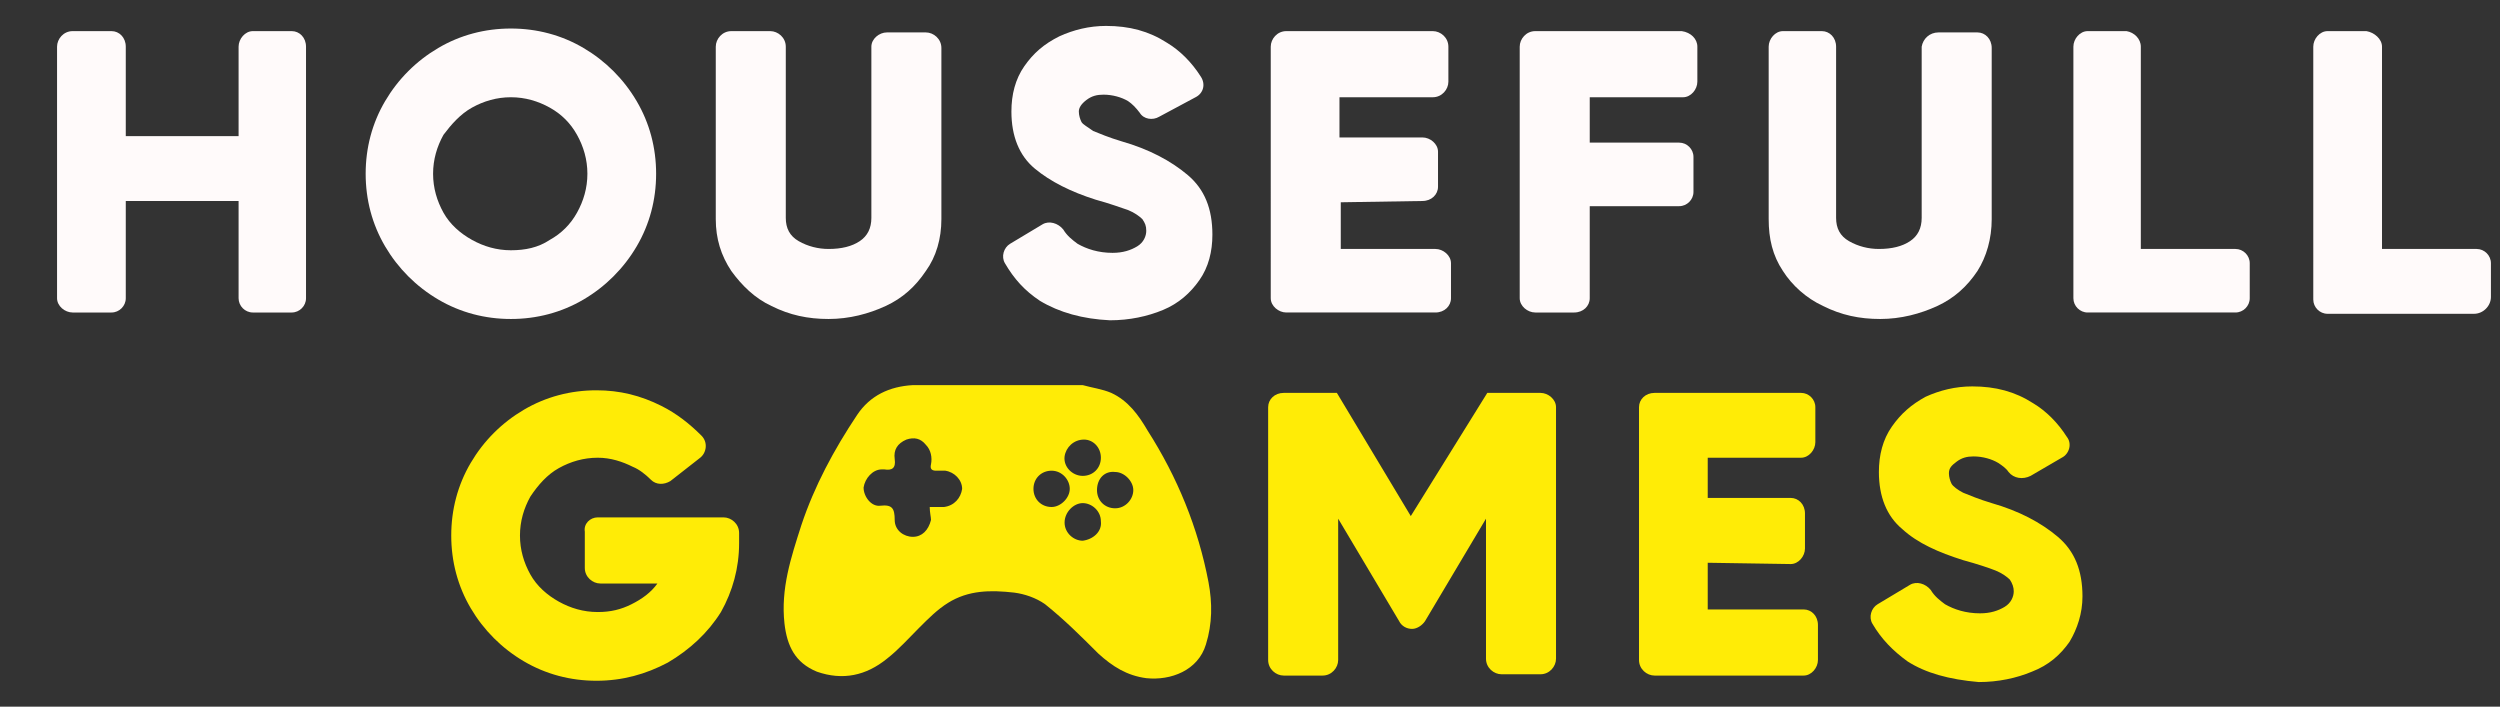 <?xml version="1.0" encoding="utf-8"?>
<!-- Generator: Adobe Illustrator 25.2.3, SVG Export Plug-In . SVG Version: 6.00 Build 0)  -->
<svg version="1.1" id="Layer_1" xmlns="http://www.w3.org/2000/svg" xmlns:xlink="http://www.w3.org/1999/xlink" x="0px" y="0px"
	 viewBox="0 0 192.8 54.5" style="enable-background:new 0 0 192.8 54.5;" xml:space="preserve">
<rect x="0" y="0" width="192.8" height="54.5" fill="#333333" stroke="none"/>
<style type="text/css">
	.st0{fill:#FFEC06;}
	.st1{fill:#FFFAFA;}
</style>
<g>
	<g>
		<path class="st0" d="M46.1,39.9h9.7c0.6,0,1.2,0.5,1.2,1.2v0.8c0,1.9-0.5,3.7-1.4,5.3c-1,1.6-2.4,2.9-4.1,3.9
			c-1.7,0.9-3.5,1.4-5.5,1.4c-2,0-3.9-0.5-5.6-1.5c-1.7-1-3.1-2.4-4.1-4.1s-1.5-3.6-1.5-5.6c0-2,0.5-3.9,1.5-5.6
			c1-1.7,2.4-3.1,4.1-4.1c1.7-1,3.6-1.5,5.6-1.5c1.8,0,3.4,0.4,5,1.2c1.2,0.6,2.2,1.4,3.1,2.3c0.5,0.5,0.4,1.3-0.1,1.7l-2.3,1.8
			c-0.5,0.3-1.1,0.3-1.5-0.1c-0.4-0.4-0.9-0.8-1.4-1c-0.8-0.4-1.7-0.7-2.7-0.7c-1.1,0-2.1,0.3-3,0.8c-0.9,0.5-1.6,1.3-2.2,2.2
			c-0.5,0.9-0.8,1.9-0.8,3c0,1.1,0.3,2.1,0.8,3c0.5,0.9,1.3,1.6,2.2,2.1s1.9,0.8,3,0.8c1,0,1.8-0.2,2.6-0.6c0.8-0.4,1.5-0.9,2-1.6
			h-4.4c-0.6,0-1.2-0.5-1.2-1.2V41C45,40.4,45.5,39.9,46.1,39.9z"/>
		<path class="st0" d="M114.7,30.3L114.7,30.3l4.1,0c0.6,0,1.2,0.5,1.2,1.1v19.4c0,0.6-0.5,1.2-1.2,1.2h-3c-0.6,0-1.2-0.5-1.2-1.2
			V40l-4.7,7.9c-0.2,0.3-0.6,0.6-1,0.6l0,0c-0.4,0-0.8-0.2-1-0.6l-4.7-7.9v10.9c0,0.6-0.5,1.2-1.2,1.2h-3c-0.6,0-1.2-0.5-1.2-1.2
			V31.4c0-0.6,0.5-1.1,1.2-1.1h4.1v0l0,0l5.7,9.5L114.7,30.3L114.7,30.3z"/>
		<path class="st0" d="M131.7,43.4V47h7.4c0.6,0,1.1,0.5,1.1,1.2v2.7c0,0.6-0.5,1.2-1.1,1.2h-11.5c-0.6,0-1.2-0.5-1.2-1.2V31.4
			c0-0.6,0.5-1.1,1.2-1.1h11.3c0.6,0,1.1,0.5,1.1,1.1v2.7c0,0.6-0.5,1.2-1.1,1.2h-7.2v3.1h6.4c0.6,0,1.1,0.5,1.1,1.2v2.7
			c0,0.6-0.5,1.2-1.1,1.2L131.7,43.4L131.7,43.4z"/>
		<path class="st0" d="M147.1,51c-1.1-0.8-2-1.7-2.7-2.9c-0.3-0.5-0.1-1.2,0.4-1.5l2.5-1.5c0.5-0.3,1.2-0.1,1.6,0.4
			c0.3,0.5,0.7,0.8,1.1,1.1c0.7,0.4,1.6,0.7,2.7,0.7c0.8,0,1.4-0.2,1.9-0.5s0.7-0.8,0.7-1.2c0-0.3-0.1-0.6-0.3-0.9
			c-0.2-0.2-0.6-0.5-1.1-0.7s-1.4-0.5-2.5-0.8c-1.9-0.6-3.5-1.3-4.7-2.4c-1.2-1-1.8-2.5-1.8-4.4c0-1.3,0.3-2.5,1-3.5
			s1.5-1.7,2.6-2.3c1.1-0.5,2.3-0.8,3.6-0.8c1.8,0,3.3,0.4,4.7,1.3c1,0.6,1.9,1.5,2.6,2.6c0.4,0.5,0.2,1.3-0.4,1.6l-2.4,1.4
			c-0.6,0.3-1.3,0.2-1.7-0.3c-0.2-0.3-0.5-0.5-0.8-0.7c-0.5-0.3-1.2-0.5-1.9-0.5c-0.5,0-0.9,0.1-1.3,0.4s-0.6,0.5-0.6,0.9
			c0,0.3,0.1,0.6,0.2,0.8c0.1,0.2,0.5,0.5,0.9,0.7c0.5,0.2,1.2,0.5,2.2,0.8c2.1,0.6,3.8,1.5,5.1,2.6c1.3,1.1,1.9,2.6,1.9,4.6
			c0,1.3-0.4,2.5-1,3.5c-0.7,1-1.6,1.8-2.9,2.3c-1.2,0.5-2.6,0.8-4.1,0.8C150.3,52.4,148.5,51.9,147.1,51z"/>
	</g>
</g>
<g>
	<path class="st0" d="M85.7,30.3c1.3,0.6,2.1,1.7,2.8,2.9c2.3,3.6,3.9,7.5,4.7,11.7c0.3,1.6,0.3,3.2-0.2,4.8c-0.6,2-2.7,2.8-4.6,2.6
		c-1.5-0.2-2.6-0.9-3.7-1.9c-1.3-1.3-2.6-2.6-4.1-3.8c-0.7-0.5-1.6-0.8-2.4-0.9c-1.8-0.2-3.5-0.2-5.1,0.8c-0.8,0.5-1.5,1.2-2.2,1.9
		c-0.8,0.8-1.6,1.7-2.5,2.4c-1.6,1.3-3.4,1.7-5.4,1c-1.7-0.7-2.3-2-2.5-3.7c-0.3-2.7,0.5-5.1,1.3-7.6c1-3,2.5-5.8,4.3-8.5
		c1-1.5,2.5-2.2,4.3-2.3c4.4,0,8.8,0,13.1,0C84.2,29.9,85,30,85.7,30.3z M71.7,39.1c0.4,0,0.7,0,1.1,0c0.8-0.1,1.3-0.7,1.4-1.4
		c0-0.7-0.6-1.3-1.3-1.4c-0.2,0-0.4,0-0.7,0c-0.3,0-0.5-0.1-0.4-0.5c0.1-0.5,0-1.1-0.4-1.5c-0.4-0.5-0.9-0.6-1.5-0.4
		c-0.7,0.3-1,0.8-0.9,1.5c0.1,0.7-0.2,0.9-0.8,0.8c-0.1,0-0.1,0-0.2,0c-0.7,0-1.3,0.7-1.4,1.4c0,0.7,0.6,1.5,1.3,1.4
		c0.9-0.1,1.1,0.2,1.1,1.1c0,0.8,0.7,1.3,1.4,1.3c0.7,0,1.2-0.5,1.4-1.3C71.8,39.9,71.7,39.5,71.7,39.1z M84.9,40.2
		c0-0.8-0.7-1.4-1.4-1.4s-1.4,0.7-1.4,1.5c0,0.8,0.7,1.4,1.4,1.4C84.3,41.6,85,41,84.9,40.2z M84.9,35.3c0-0.8-0.6-1.4-1.3-1.4
		c-0.8,0-1.4,0.6-1.5,1.3c-0.1,0.8,0.6,1.5,1.4,1.5C84.3,36.7,84.9,36.1,84.9,35.3z M81.1,36.3c-0.8,0-1.4,0.6-1.4,1.4
		c0,0.8,0.6,1.4,1.4,1.4c0.7,0,1.4-0.7,1.4-1.4C82.5,37,81.9,36.3,81.1,36.3z M84.6,37.8c0,0.8,0.6,1.4,1.4,1.4
		c0.8,0,1.4-0.7,1.4-1.4c0-0.7-0.7-1.4-1.4-1.4C85.2,36.3,84.6,36.9,84.6,37.8z"/>
</g>
<g>
	<g>
		<path class="st1" d="M18.4,10.6V3.6c0-0.6,0.5-1.2,1.1-1.2h3c0.6,0,1.1,0.5,1.1,1.2V23c0,0.6-0.5,1.1-1.1,1.1h-3
			c-0.6,0-1.1-0.5-1.1-1.1v-7.5H9.7V23c0,0.6-0.5,1.1-1.1,1.1h-3c-0.6,0-1.2-0.5-1.2-1.1V3.6c0-0.6,0.5-1.2,1.2-1.2h3
			c0.6,0,1.1,0.5,1.1,1.2v6.9H18.4z"/>
		<path class="st1" d="M33.8,23.1c-1.7-1-3.1-2.4-4.1-4.1s-1.5-3.6-1.5-5.6c0-2,0.5-3.9,1.5-5.6c1-1.7,2.4-3.1,4.1-4.1
			c1.7-1,3.6-1.5,5.6-1.5s3.9,0.5,5.6,1.5s3.1,2.4,4.1,4.1s1.5,3.6,1.5,5.6c0,2-0.5,3.9-1.5,5.6c-1,1.7-2.4,3.1-4.1,4.1
			s-3.6,1.5-5.6,1.5S35.5,24.1,33.8,23.1z M42.4,18.5c0.9-0.5,1.6-1.2,2.1-2.1s0.8-1.9,0.8-3s-0.3-2.1-0.8-3
			c-0.5-0.9-1.2-1.6-2.1-2.1c-0.9-0.5-1.9-0.8-3-0.8s-2.1,0.3-3,0.8c-0.9,0.5-1.6,1.3-2.2,2.1c-0.5,0.9-0.8,1.9-0.8,3
			c0,1.1,0.3,2.1,0.8,3s1.3,1.6,2.2,2.1s1.9,0.8,3,0.8S41.5,19.1,42.4,18.5z"/>
		<path class="st1" d="M68.4,2.5h3c0.6,0,1.2,0.5,1.2,1.2v13.2c0,1.5-0.4,2.9-1.2,4c-0.8,1.2-1.8,2.1-3.1,2.7s-2.8,1-4.4,1
			c-1.6,0-3-0.3-4.4-1c-1.3-0.6-2.3-1.6-3.1-2.7c-0.8-1.2-1.2-2.5-1.2-4V3.6c0-0.6,0.5-1.2,1.2-1.2h3c0.6,0,1.2,0.5,1.2,1.2v13.2
			c0,0.8,0.3,1.4,1,1.8s1.5,0.6,2.3,0.6c1,0,1.8-0.2,2.4-0.6c0.6-0.4,0.9-1,0.9-1.8V3.6C67.2,3,67.8,2.5,68.4,2.5z"/>
		<path class="st1" d="M80.2,23.2c-1.2-0.8-2-1.7-2.7-2.9c-0.3-0.5-0.1-1.2,0.4-1.5l2.5-1.5c0.5-0.3,1.2-0.1,1.6,0.4
			c0.3,0.5,0.7,0.8,1.1,1.1c0.7,0.4,1.6,0.7,2.7,0.7c0.8,0,1.4-0.2,1.9-0.5s0.7-0.8,0.7-1.2c0-0.4-0.1-0.6-0.3-0.9
			c-0.2-0.2-0.6-0.5-1.1-0.7c-0.6-0.2-1.4-0.5-2.5-0.8c-1.9-0.6-3.5-1.4-4.7-2.4c-1.2-1-1.8-2.5-1.8-4.4c0-1.3,0.3-2.5,1-3.5
			c0.7-1,1.5-1.7,2.7-2.3c1.1-0.5,2.3-0.8,3.6-0.8c1.8,0,3.3,0.4,4.7,1.3c1,0.6,1.9,1.5,2.6,2.6c0.4,0.6,0.2,1.3-0.4,1.6L89.4,9
			c-0.5,0.3-1.2,0.2-1.5-0.3c-0.3-0.4-0.6-0.7-0.9-0.9c-0.5-0.3-1.2-0.5-1.9-0.5c-0.5,0-0.9,0.1-1.3,0.4s-0.6,0.6-0.6,0.9
			c0,0.3,0.1,0.6,0.2,0.8c0.1,0.2,0.5,0.4,0.9,0.7c0.5,0.2,1.2,0.5,2.2,0.8c2.1,0.6,3.8,1.5,5.1,2.6c1.3,1.1,1.9,2.6,1.9,4.6
			c0,1.3-0.3,2.5-1,3.5s-1.6,1.8-2.8,2.3c-1.2,0.5-2.6,0.8-4.1,0.8C83.5,24.6,81.7,24.1,80.2,23.2z"/>
		<path class="st1" d="M103.4,15.6v3.6h7.3c0.6,0,1.2,0.5,1.2,1.1v2.7c0,0.6-0.5,1.1-1.2,1.1H99.2c-0.6,0-1.2-0.5-1.2-1.1V3.6
			c0-0.6,0.5-1.2,1.2-1.2h11.3c0.6,0,1.2,0.5,1.2,1.2v2.7c0,0.6-0.5,1.2-1.2,1.2h-7.2v3.1h6.4c0.6,0,1.2,0.5,1.2,1.1v2.7
			c0,0.6-0.5,1.1-1.2,1.1L103.4,15.6L103.4,15.6z"/>
		<path class="st1" d="M130.9,3.6v2.7c0,0.6-0.5,1.2-1.1,1.2h-7.2v3.5h6.9c0.6,0,1.1,0.5,1.1,1.1v2.7c0,0.6-0.5,1.1-1.1,1.1h-6.9V23
			c0,0.6-0.5,1.1-1.2,1.1h-3c-0.6,0-1.2-0.5-1.2-1.1V3.6c0-0.6,0.5-1.2,1.2-1.2h11.3C130.4,2.5,130.9,3,130.9,3.6z"/>
		<path class="st1" d="M149.5,2.5h3c0.6,0,1.1,0.5,1.1,1.2v13.2c0,1.5-0.4,2.9-1.1,4c-0.8,1.2-1.8,2.1-3.1,2.7s-2.8,1-4.4,1
			c-1.6,0-3-0.3-4.4-1c-1.3-0.6-2.4-1.6-3.1-2.7c-0.8-1.2-1.1-2.5-1.1-4V3.6c0-0.6,0.5-1.2,1.1-1.2h3c0.6,0,1.1,0.5,1.1,1.2v13.2
			c0,0.8,0.3,1.4,1,1.8c0.7,0.4,1.5,0.6,2.3,0.6c1,0,1.8-0.2,2.4-0.6c0.6-0.4,0.9-1,0.9-1.8V3.6C148.3,3,148.8,2.5,149.5,2.5z"/>
		<path class="st1" d="M165.1,3.6v15.6h7.3c0.6,0,1.1,0.5,1.1,1.1v2.7c0,0.6-0.5,1.1-1.1,1.1H161c-0.6,0-1.1-0.5-1.1-1.1V3.6
			c0-0.6,0.5-1.2,1.1-1.2h3C164.6,2.5,165.1,3,165.1,3.6z"/>
		<path class="st1" d="M183.7,3.6v15.6h7.3c0.6,0,1.1,0.5,1.1,1.1v2.6c0,0.7-0.6,1.3-1.3,1.3h-11.3c-0.6,0-1.1-0.5-1.1-1.1V3.6
			c0-0.6,0.5-1.2,1.1-1.2h3C183.1,2.5,183.7,3,183.7,3.6z"/>
	</g>
</g>
</svg>
